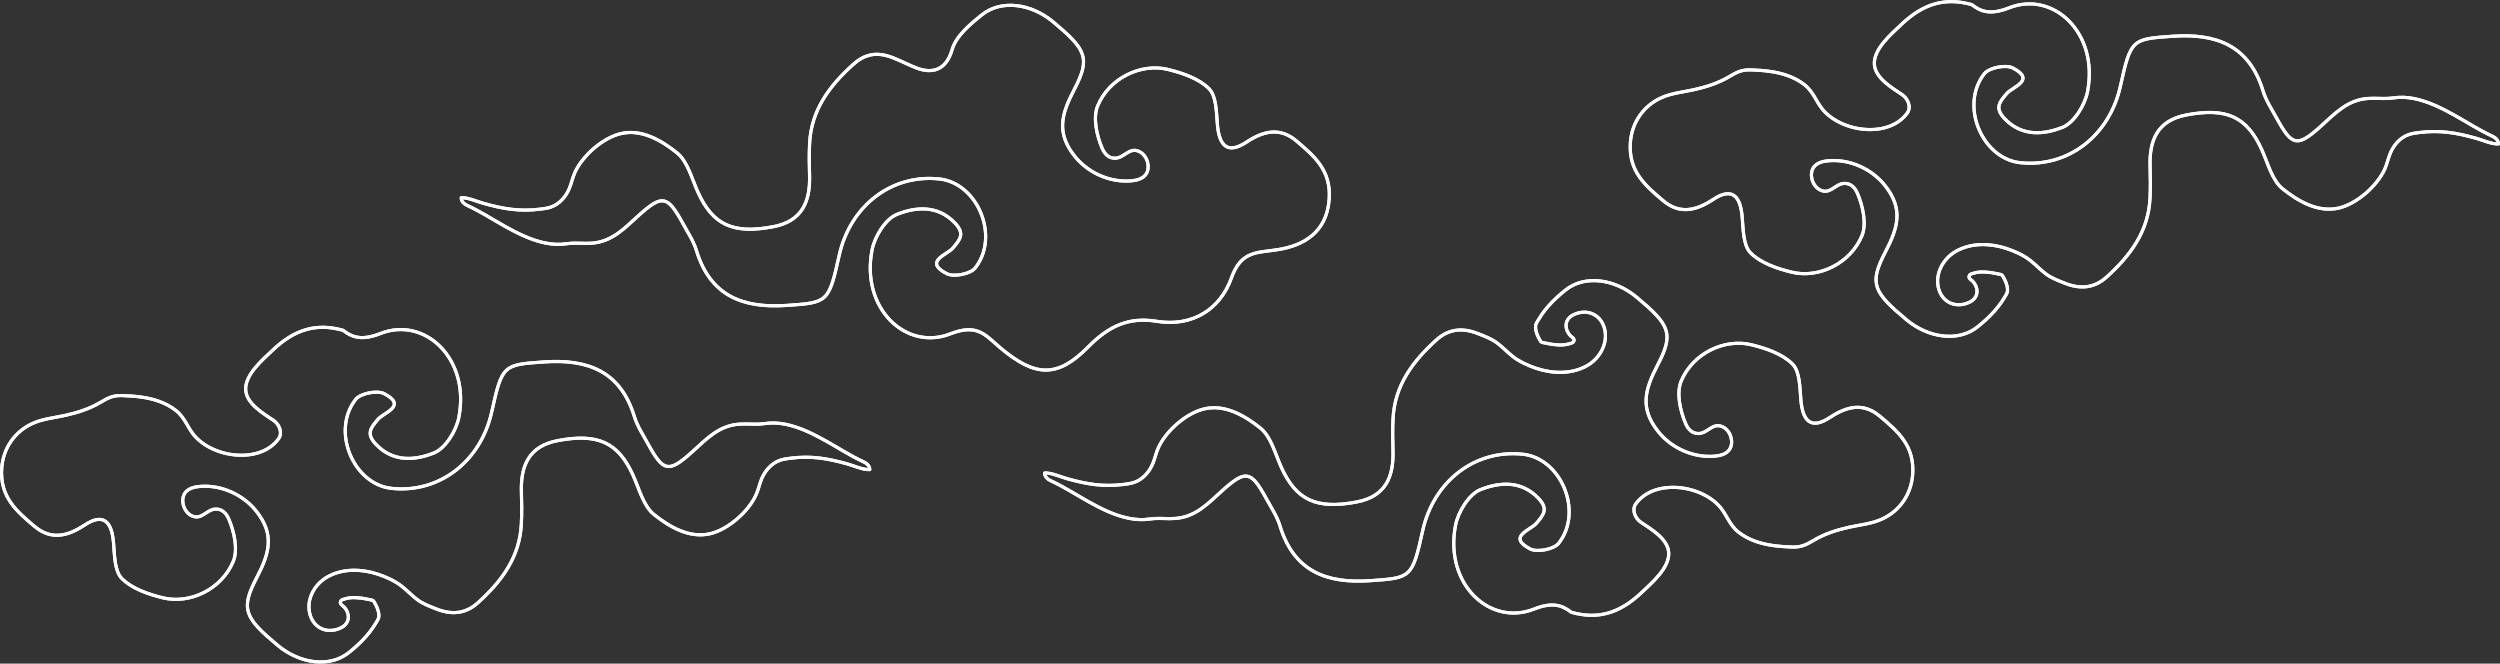 <?xml version="1.0" encoding="UTF-8"?>
<svg id="_圖層_2" data-name="圖層 2" xmlns="http://www.w3.org/2000/svg" viewBox="0 0 1586.91 421.21">
  <rect x="0" y="0" width="1586.91" height="421.21" fill="#333333" stroke="none"/>
  <defs>
    <style>
      .cls-1 {
        fill: none;
        stroke: #fff;
        stroke-linecap: round;
        stroke-linejoin: round;
        stroke-width: 2px;
      }
    </style>
  </defs>
  <g id="_圖層_1-2" data-name="圖層 1">
    <g>
      <path class="cls-1" d="M372.06,154.47c1.23,0,2.45-.02,3.67-.12,13.09-1.01,20.79-9.63,29.94-17.83,14.77-13.22,18.1-12.37,27.71,5.16,3.12,5.7,6.85,11.28,8.72,17.4,8.82,28.94,29.6,36.69,57.35,34.78,25.88-1.78,26.6-1.76,33.21-31.66,7-31.66,33.35-51.81,63.58-48.61,24.33,2.57,38.55,36.52,22.76,56.53-3.02,3.82-13.63,5.89-18.05,3.59-14.93-7.76.27-11.97,3.88-16.23,4.77-5.62,7.69-9.18,1.37-15.88-11.1-11.76-25.23-10.14-36.84-5.54-7.26,2.88-14.14,14.02-15.8,22.51-7.34,37.39,21.7,64.37,49.72,53.33,17.42-6.86,22.38,1.11,31.91,9.07,21.72,18.15,35.87,19.2,55.39-.62,12.98-13.18,25.69-19.33,43.51-16.42,23.16,3.78,40.56-7.95,47.51-27.36,6.34-17.72,16.14-15.9,30.19-18.23,15.11-2.51,30.36-10.41,31.92-31.86,1.34-18.42-9.54-27.46-20.81-37.03-10.29-8.75-20.77-6.47-31.69.76-12.3,8.14-17.33,1.91-18.44-11.05-.68-7.9-.61-18.14-5.33-22.87-6.41-6.41-16.75-9.94-26.01-12.21-17.17-4.2-37.39,5.45-44.7,23.19-3.08,7.46-.57,18.9,2.95,27,1.54,3.54,4.23,6.31,8.32,6.14,5.67-.23,8.78-7.1,14.96-4.33,2.81,1.26,4.76,4.02,5.51,7,.64,2.55.43,5.41-1.08,7.56-2.03,2.88-5.84,3.85-9.35,4.14-13.69,1.17-27.69-5.19-36.13-15.98-11.43-14.62-8.15-26.4-.07-41.87,10.49-20.08,7.79-25.41-13.37-43.09-13.84-11.56-32.82-14.25-44.96-4.62-7.64,6.05-16.65,13.62-19.12,22.21-4.03,14-13.46,15.17-22.47,11.77-13.73-5.19-25.69-15.56-40.45-2.22-15.13,13.67-26.59,29.02-27.57,50.23-.31,6.65-.25,13.33-.03,19.99.54,16.71-4.69,29.17-22.94,32.67-25.67,4.91-38.59-1.16-48.01-22.14-3.87-8.61-6.52-19.41-13.25-24.78-9.88-7.88-22.42-15.2-35.53-12.17-11.51,2.66-24.36,14.01-29.21,24.68-1.46,3.21-2.14,6.71-3.47,9.97-2.19,5.36-6.34,10.13-11.82,12.01-2.16.74-4.45,1.03-6.72,1.31-13.17,1.62-23.35-.15-35.97-3.66-4.29-1.19-9.85-3.81-14.18-3.58-.1,2.34,1.92,4,3.93,4.93,4.12,1.91,8.02,4.05,11.96,6.33,14.77,8.56,33.24,20.65,50.81,17.94,4.17-.64,8.41-.26,12.63-.25Z"/>
      <path class="cls-1" d="M1193.27,264.22c-10.29-8.75-20.77-6.47-31.69.76-12.3,8.14-17.33,1.91-18.44-11.05-.68-7.9-.61-18.14-5.33-22.87-6.41-6.41-16.75-9.94-26.01-12.21-17.17-4.2-37.39,5.45-44.7,23.19-3.08,7.46-.57,18.9,2.95,27,1.54,3.54,4.23,6.31,8.32,6.14,5.67-.23,8.78-7.1,14.96-4.33,2.81,1.26,4.76,4.02,5.51,7,.64,2.55.43,5.41-1.08,7.56-2.03,2.88-5.84,3.85-9.35,4.14-13.69,1.17-27.69-5.19-36.13-15.98-11.43-14.62-8.15-26.4-.07-41.87,10.49-20.08,7.79-25.41-13.37-43.09-13.84-11.56-32.82-14.25-44.96-4.62-3.87,3.07-7.55,6.39-10.83,10.08-1.64,1.84-3.17,3.78-4.56,5.81-.7,1.02-1.36,2.06-1.98,3.12-.57.98-1.35,2.07-1.64,3.18-.13.51-.17,1.05-.16,1.57.06,3.03,1.49,6.07,3.06,8.6.17.28.36.57.64.75.56.37,1.53.44,2.18.59.9.2,1.8.38,2.71.53,1.21.21,2.54.54,3.77.54.93,0,1.87.19,2.81.21,1,.03,2,0,2.99-.11,1.12-.11,2.23-.33,3.31-.66.84-.25,2.29-.51,2.66-1.39.09-.2.17-.41.26-.61.04-.1.08-.2.09-.3,0-.1-.02-.19-.05-.29-.11-.36-.3-.7-.54-1-.45-.54-1.08-.89-1.61-1.36-.58-.51-1.06-1.2-1.47-1.85-.86-1.38-1.4-2.99-1.43-4.63-.05-2.96,1.7-5.42,4.28-6.76,8.23-4.3,17.39-1.04,20.03,8.19,2.68,9.38-2.74,19.21-10.88,23.85-9.76,5.56-21.74,5.23-32.16,1.81-5.24-1.72-10.93-4.29-15.27-7.73-3.36-2.67-6.32-5.82-9.75-8.41-3.72-2.8-7.97-4.3-12.27-6-9.56-3.77-18.39-3.1-26.25,4-15.13,13.67-26.59,29.02-27.57,50.23-.31,6.65-.25,13.33-.03,19.99.54,16.71-4.69,29.17-22.94,32.67-25.67,4.91-38.59-1.16-48.01-22.14-3.87-8.61-6.52-19.41-13.25-24.78-9.88-7.88-22.42-15.2-35.53-12.17-11.51,2.66-24.36,14.01-29.21,24.68-1.46,3.21-2.14,6.71-3.47,9.97-2.19,5.36-6.34,10.13-11.82,12.01-2.16.74-4.45,1.03-6.72,1.31-13.17,1.62-23.35-.15-35.97-3.66-4.29-1.19-9.85-3.81-14.18-3.58-.1,2.34,1.92,4,3.93,4.93,4.12,1.91,8.02,4.05,11.96,6.33,14.77,8.57,33.24,20.65,50.81,17.94,4.17-.64,8.41-.26,12.63-.25,1.23,0,2.45-.02,3.67-.12,13.09-1.01,20.79-9.63,29.94-17.83,14.77-13.22,18.1-12.37,27.71,5.16,3.12,5.7,6.85,11.28,8.72,17.4,8.82,28.93,29.6,36.69,57.35,34.78,25.88-1.78,26.6-1.76,33.21-31.66,7-31.66,33.35-51.81,63.58-48.61,24.33,2.57,38.55,36.52,22.76,56.53-3.02,3.82-13.63,5.89-18.05,3.59-14.93-7.76.27-11.97,3.88-16.23,4.77-5.62,7.69-9.18,1.37-15.88-11.1-11.76-25.23-10.14-36.84-5.54-7.26,2.88-14.14,14.02-15.8,22.51-7.34,37.39,21.7,64.37,49.72,53.33,11.93-4.7,18.02-2.44,23.73,2.01,16.85,4.77,30.75.68,44.67-12.55,6.33-6.02,17.7-15.57,17.17-25.26-.48-8.85-11.33-15.05-17.75-19.41-3.5-2.38-5.93-7.8-3.07-11.7,7.86-10.71,23.14-12.08,35.06-8.82,6.32,1.73,12.44,4.85,17.09,9.53,5.38,5.41,6.8,12.55,13.03,17.4,3.21,2.5,6.87,4.4,10.7,5.77,7.4,2.64,15.35,3.35,23.2,3.63,5.77.2,8.93-1.34,13.7-4.2,6.87-4.12,14.56-6.58,22.33-8.33,7.1-1.6,14.26-2.15,20.94-5.15,11.45-5.15,18.72-15.84,19.63-28.33,1.34-18.42-9.54-27.46-20.81-37.03Z"/>
      <path class="cls-1" d="M1055.74,127.38c10.29,8.75,20.77,6.47,31.69-.76,12.3-8.14,17.33-1.91,18.44,11.05.68,7.9.61,18.14,5.33,22.87,6.41,6.41,16.75,9.94,26.01,12.21,17.17,4.2,37.39-5.45,44.7-23.19,3.08-7.46.57-18.9-2.95-27-1.54-3.54-4.23-6.31-8.32-6.14-5.67.23-8.78,7.1-14.96,4.33-2.81-1.26-4.76-4.02-5.51-7-.64-2.55-.43-5.41,1.08-7.56,2.03-2.88,5.84-3.85,9.35-4.14,13.69-1.17,27.69,5.19,36.13,15.98,11.43,14.62,8.15,26.4.07,41.87-10.49,20.08-7.79,25.41,13.37,43.09,13.84,11.56,32.82,14.25,44.96,4.62,3.87-3.07,7.55-6.39,10.83-10.08,1.64-1.84,3.17-3.78,4.56-5.81.7-1.02,1.36-2.06,1.98-3.12.57-.98,1.35-2.07,1.64-3.18.13-.51.17-1.05.16-1.57-.06-3.03-1.49-6.07-3.06-8.6-.17-.28-.36-.57-.64-.75-.56-.37-1.53-.44-2.18-.59-.9-.2-1.8-.38-2.71-.53-1.21-.21-2.54-.54-3.77-.54-.93,0-1.87-.19-2.81-.21-1-.03-2,0-2.99.11-1.12.11-2.23.33-3.31.66-.84.25-2.29.51-2.66,1.39-.09.2-.17.41-.26.61-.04.1-.08.2-.09.3,0,.1.02.19.05.29.11.36.3.7.54,1,.45.54,1.08.89,1.61,1.36.58.51,1.06,1.2,1.47,1.85.86,1.38,1.4,2.99,1.43,4.63.05,2.96-1.7,5.42-4.28,6.76-8.23,4.3-17.39,1.04-20.03-8.19-2.68-9.38,2.74-19.21,10.88-23.85,9.76-5.56,21.74-5.23,32.16-1.81,5.24,1.72,10.93,4.29,15.27,7.73,3.36,2.67,6.32,5.82,9.75,8.41,3.72,2.8,7.97,4.3,12.27,6,9.56,3.77,18.39,3.1,26.25-4,15.13-13.67,26.59-29.02,27.57-50.23.31-6.65.25-13.33.03-19.99-.54-16.71,4.69-29.17,22.94-32.67,25.67-4.91,38.59,1.16,48.01,22.14,3.87,8.61,6.52,19.41,13.25,24.78,9.88,7.88,22.42,15.2,35.53,12.17,11.51-2.66,24.36-14.01,29.21-24.68,1.46-3.21,2.14-6.71,3.47-9.97,2.19-5.36,6.34-10.13,11.82-12.01,2.16-.74,4.45-1.03,6.72-1.31,13.17-1.62,23.35.15,35.97,3.66,4.29,1.19,9.85,3.81,14.18,3.58.1-2.34-1.92-4-3.93-4.93-4.12-1.91-8.02-4.05-11.96-6.33-14.77-8.57-33.24-20.65-50.81-17.94-4.17.64-8.41.26-12.63.25-1.23,0-2.45.02-3.67.12-13.09,1.01-20.79,9.63-29.94,17.83-14.77,13.22-18.1,12.37-27.71-5.16-3.12-5.7-6.85-11.28-8.72-17.4-8.82-28.93-29.6-36.69-57.35-34.78-25.88,1.78-26.6,1.76-33.21,31.66-7,31.66-33.35,51.81-63.58,48.61-24.33-2.57-38.55-36.52-22.76-56.53,3.02-3.82,13.63-5.89,18.05-3.59,14.93,7.76-.27,11.97-3.88,16.23-4.77,5.62-7.69,9.18-1.37,15.88,11.1,11.76,25.23,10.14,36.84,5.54,7.26-2.88,14.14-14.02,15.8-22.51,7.34-37.39-21.7-64.37-49.72-53.33-11.93,4.7-18.02,2.44-23.73-2.01-16.85-4.77-30.75-.68-44.67,12.55-6.33,6.02-17.7,15.57-17.17,25.26.48,8.85,11.33,15.05,17.75,19.41,3.5,2.38,5.93,7.8,3.07,11.7-7.86,10.71-23.14,12.08-35.06,8.82-6.32-1.73-12.44-4.85-17.09-9.53-5.38-5.41-6.8-12.55-13.03-17.4-3.21-2.5-6.87-4.4-10.7-5.77-7.4-2.64-15.35-3.35-23.2-3.63-5.77-.2-8.93,1.34-13.7,4.2-6.87,4.12-14.56,6.58-22.33,8.33-7.1,1.6-14.26,2.15-20.94,5.15-11.45,5.15-18.72,15.84-19.63,28.33-1.34,18.42,9.54,27.46,20.81,37.03Z"/>
      <path class="cls-1" d="M21.92,334.11c10.29,8.75,20.77,6.47,31.69-.76,12.3-8.14,17.33-1.91,18.44,11.05.68,7.9.61,18.14,5.33,22.87,6.41,6.41,16.75,9.94,26.01,12.21,17.17,4.2,37.39-5.45,44.7-23.19,3.08-7.46.57-18.9-2.95-27-1.54-3.54-4.23-6.31-8.32-6.14-5.67.23-8.78,7.1-14.96,4.33-2.81-1.26-4.76-4.02-5.51-7-.64-2.55-.43-5.41,1.08-7.56,2.03-2.88,5.84-3.85,9.35-4.14,13.69-1.17,27.69,5.19,36.13,15.98,11.43,14.62,8.15,26.4.07,41.87-10.49,20.08-7.79,25.41,13.37,43.09,13.84,11.56,32.82,14.25,44.96,4.62,3.87-3.07,7.55-6.39,10.83-10.08,1.64-1.84,3.17-3.78,4.56-5.81.7-1.02,1.36-2.06,1.98-3.12.57-.98,1.35-2.07,1.64-3.18.13-.51.17-1.05.16-1.57-.06-3.03-1.49-6.07-3.06-8.6-.17-.28-.36-.57-.64-.75-.56-.37-1.53-.44-2.18-.59-.9-.2-1.8-.38-2.71-.53-1.21-.21-2.54-.54-3.77-.54-.93,0-1.87-.19-2.81-.21-1-.03-2,0-2.99.11-1.12.11-2.23.33-3.31.66-.84.25-2.29.51-2.66,1.39-.09.2-.17.41-.26.61-.04.1-.08.2-.09.3,0,.1.02.19.05.29.11.36.3.7.54,1,.45.54,1.08.89,1.61,1.36.58.51,1.06,1.2,1.47,1.85.86,1.38,1.4,2.99,1.43,4.63.05,2.96-1.7,5.42-4.28,6.76-8.23,4.3-17.39,1.04-20.03-8.19-2.68-9.38,2.74-19.21,10.88-23.85,9.76-5.56,21.74-5.23,32.16-1.81,5.24,1.72,10.93,4.29,15.27,7.73,3.36,2.67,6.32,5.82,9.75,8.41,3.72,2.8,7.97,4.3,12.27,6,9.56,3.77,18.39,3.1,26.25-4,15.13-13.67,26.59-29.02,27.57-50.23.31-6.65.25-13.33.03-19.99-.54-16.71,4.69-29.17,22.94-32.67,25.67-4.91,38.59,1.16,48.01,22.14,3.87,8.61,6.52,19.41,13.25,24.78,9.88,7.88,22.42,15.2,35.53,12.17,11.51-2.66,24.36-14.01,29.21-24.68,1.46-3.21,2.14-6.71,3.47-9.97,2.19-5.36,6.34-10.13,11.82-12.01,2.16-.74,4.45-1.03,6.72-1.31,13.17-1.62,23.35.15,35.97,3.66,4.29,1.19,9.85,3.81,14.18,3.58.1-2.34-1.92-4-3.93-4.93-4.12-1.91-8.02-4.05-11.96-6.33-14.77-8.57-33.24-20.65-50.81-17.94-4.17.64-8.41.26-12.63.25-1.23,0-2.45.02-3.67.12-13.09,1.01-20.79,9.63-29.94,17.83-14.77,13.22-18.1,12.37-27.71-5.16-3.12-5.7-6.85-11.28-8.72-17.4-8.82-28.93-29.6-36.69-57.35-34.78-25.88,1.78-26.6,1.76-33.21,31.66-7,31.66-33.35,51.81-63.58,48.61-24.33-2.57-38.55-36.52-22.76-56.53,3.02-3.82,13.63-5.89,18.05-3.59,14.93,7.76-.27,11.97-3.88,16.23-4.77,5.62-7.69,9.18-1.37,15.88,11.1,11.76,25.23,10.14,36.84,5.54,7.26-2.88,14.14-14.02,15.8-22.51,7.34-37.39-21.7-64.37-49.72-53.33-11.93,4.7-18.02,2.44-23.73-2.01-16.85-4.77-30.75-.68-44.67,12.55-6.33,6.02-17.7,15.57-17.17,25.26.48,8.85,11.33,15.05,17.75,19.41,3.5,2.38,5.93,7.8,3.07,11.7-7.86,10.71-23.14,12.08-35.06,8.82-6.32-1.73-12.44-4.85-17.09-9.53-5.38-5.41-6.8-12.55-13.03-17.4-3.21-2.5-6.87-4.4-10.7-5.77-7.4-2.64-15.35-3.35-23.2-3.63-5.77-.2-8.93,1.34-13.7,4.2-6.87,4.12-14.56,6.58-22.33,8.33-7.1,1.6-14.26,2.15-20.94,5.15-11.45,5.15-18.72,15.84-19.63,28.33-1.34,18.42,9.54,27.46,20.81,37.03Z"/>
      <path class="cls-1" d="M372.06,154.47c1.23,0,2.45-.02,3.67-.12,13.09-1.01,20.79-9.63,29.94-17.83,14.77-13.22,18.1-12.37,27.71,5.16,3.12,5.7,6.85,11.28,8.72,17.4,8.82,28.94,29.6,36.69,57.35,34.78,25.88-1.78,26.6-1.76,33.21-31.66,7-31.66,33.35-51.81,63.58-48.61,24.33,2.57,38.55,36.52,22.76,56.53-3.02,3.82-13.63,5.89-18.05,3.59-14.93-7.76.27-11.97,3.88-16.23,4.77-5.62,7.69-9.18,1.37-15.88-11.1-11.76-25.23-10.14-36.84-5.54-7.26,2.88-14.14,14.02-15.8,22.51-7.34,37.39,21.7,64.37,49.72,53.33,17.42-6.86,22.38,1.11,31.91,9.07,21.72,18.15,35.87,19.2,55.39-.62,12.98-13.18,25.69-19.33,43.51-16.42,23.16,3.78,40.56-7.95,47.51-27.36,6.34-17.72,16.14-15.9,30.19-18.23,15.11-2.51,30.36-10.41,31.92-31.86,1.34-18.42-9.54-27.46-20.81-37.03-10.29-8.75-20.77-6.47-31.69.76-12.3,8.14-17.33,1.91-18.44-11.05-.68-7.9-.61-18.14-5.33-22.87-6.41-6.41-16.75-9.94-26.01-12.21-17.17-4.2-37.39,5.45-44.7,23.19-3.08,7.46-.57,18.9,2.95,27,1.54,3.54,4.23,6.31,8.32,6.14,5.67-.23,8.78-7.1,14.96-4.33,2.81,1.26,4.76,4.02,5.51,7,.64,2.55.43,5.41-1.08,7.56-2.03,2.88-5.84,3.85-9.35,4.14-13.69,1.17-27.69-5.19-36.13-15.98-11.43-14.62-8.15-26.4-.07-41.87,10.49-20.08,7.79-25.41-13.37-43.09-13.84-11.56-32.82-14.25-44.96-4.62-7.64,6.05-16.65,13.62-19.12,22.21-4.03,14-13.46,15.17-22.47,11.77-13.73-5.19-25.69-15.56-40.45-2.22-15.13,13.67-26.59,29.02-27.57,50.23-.31,6.65-.25,13.33-.03,19.99.54,16.71-4.69,29.17-22.94,32.67-25.67,4.91-38.59-1.16-48.01-22.14-3.87-8.61-6.52-19.41-13.25-24.78-9.88-7.88-22.42-15.2-35.53-12.17-11.51,2.66-24.36,14.01-29.21,24.68-1.46,3.21-2.14,6.71-3.47,9.97-2.19,5.36-6.34,10.13-11.82,12.01-2.16.74-4.45,1.03-6.72,1.31-13.17,1.62-23.35-.15-35.97-3.66-4.29-1.19-9.85-3.81-14.18-3.58-.1,2.34,1.92,4,3.93,4.93,4.12,1.91,8.02,4.05,11.96,6.33,14.77,8.56,33.24,20.65,50.81,17.94,4.17-.64,8.41-.26,12.63-.25Z"/>
      <path class="cls-1" d="M1193.27,264.22c-10.29-8.75-20.77-6.47-31.69.76-12.3,8.14-17.33,1.91-18.44-11.05-.68-7.9-.61-18.14-5.33-22.87-6.41-6.41-16.75-9.94-26.01-12.21-17.17-4.2-37.39,5.45-44.7,23.19-3.08,7.46-.57,18.9,2.95,27,1.54,3.54,4.23,6.31,8.32,6.14,5.67-.23,8.78-7.1,14.96-4.33,2.81,1.26,4.76,4.02,5.51,7,.64,2.55.43,5.41-1.08,7.56-2.03,2.88-5.84,3.85-9.35,4.14-13.69,1.17-27.69-5.19-36.13-15.98-11.43-14.62-8.15-26.4-.07-41.87,10.49-20.08,7.79-25.41-13.37-43.09-13.84-11.56-32.82-14.25-44.96-4.62-3.87,3.07-7.55,6.39-10.83,10.08-1.64,1.84-3.17,3.78-4.56,5.81-.7,1.02-1.36,2.06-1.98,3.12-.57.98-1.35,2.07-1.64,3.18-.13.51-.17,1.05-.16,1.57.06,3.03,1.49,6.07,3.06,8.6.17.28.36.57.64.75.56.37,1.53.44,2.18.59.9.2,1.8.38,2.71.53,1.21.21,2.54.54,3.77.54.93,0,1.87.19,2.81.21,1,.03,2,0,2.99-.11,1.12-.11,2.23-.33,3.31-.66.84-.25,2.29-.51,2.66-1.39.09-.2.17-.41.26-.61.04-.1.08-.2.09-.3,0-.1-.02-.19-.05-.29-.11-.36-.3-.7-.54-1-.45-.54-1.08-.89-1.61-1.36-.58-.51-1.06-1.2-1.47-1.85-.86-1.38-1.4-2.99-1.43-4.63-.05-2.96,1.7-5.42,4.28-6.76,8.23-4.3,17.39-1.04,20.03,8.19,2.68,9.38-2.74,19.21-10.88,23.85-9.76,5.56-21.74,5.23-32.16,1.81-5.24-1.72-10.93-4.29-15.27-7.73-3.36-2.67-6.32-5.82-9.75-8.41-3.72-2.8-7.97-4.3-12.27-6-9.56-3.77-18.39-3.1-26.25,4-15.13,13.67-26.59,29.02-27.57,50.23-.31,6.65-.25,13.33-.03,19.99.54,16.71-4.69,29.17-22.94,32.67-25.67,4.91-38.59-1.16-48.01-22.14-3.87-8.61-6.52-19.41-13.25-24.78-9.88-7.88-22.42-15.2-35.53-12.17-11.51,2.66-24.36,14.01-29.21,24.68-1.46,3.21-2.14,6.71-3.47,9.97-2.19,5.36-6.34,10.13-11.82,12.01-2.16.74-4.45,1.03-6.72,1.31-13.17,1.62-23.35-.15-35.97-3.66-4.29-1.19-9.85-3.81-14.18-3.58-.1,2.34,1.92,4,3.93,4.93,4.12,1.91,8.02,4.05,11.96,6.33,14.77,8.57,33.24,20.65,50.81,17.94,4.17-.64,8.41-.26,12.63-.25,1.23,0,2.45-.02,3.67-.12,13.09-1.01,20.79-9.63,29.94-17.83,14.77-13.22,18.1-12.37,27.71,5.16,3.12,5.7,6.85,11.28,8.72,17.4,8.82,28.93,29.6,36.69,57.35,34.78,25.88-1.78,26.6-1.76,33.21-31.66,7-31.66,33.35-51.81,63.58-48.61,24.33,2.57,38.55,36.52,22.76,56.53-3.02,3.82-13.63,5.89-18.05,3.59-14.93-7.76.27-11.97,3.88-16.23,4.77-5.62,7.69-9.18,1.37-15.88-11.1-11.76-25.23-10.14-36.84-5.54-7.26,2.88-14.14,14.02-15.8,22.51-7.34,37.39,21.7,64.37,49.72,53.33,11.93-4.7,18.02-2.44,23.73,2.01,16.85,4.77,30.75.68,44.67-12.55,6.33-6.02,17.7-15.57,17.17-25.26-.48-8.85-11.33-15.05-17.75-19.41-3.5-2.38-5.93-7.8-3.07-11.7,7.86-10.71,23.14-12.08,35.06-8.82,6.32,1.73,12.44,4.85,17.09,9.53,5.38,5.41,6.8,12.55,13.03,17.4,3.21,2.5,6.87,4.4,10.7,5.77,7.4,2.64,15.35,3.35,23.2,3.63,5.77.2,8.93-1.34,13.7-4.2,6.87-4.12,14.56-6.58,22.33-8.33,7.1-1.6,14.26-2.15,20.94-5.15,11.45-5.15,18.72-15.84,19.63-28.33,1.34-18.42-9.54-27.46-20.81-37.03Z"/>
      <path class="cls-1" d="M1055.74,127.38c10.29,8.75,20.77,6.47,31.69-.76,12.3-8.14,17.33-1.91,18.44,11.05.68,7.9.61,18.14,5.33,22.87,6.41,6.41,16.75,9.94,26.01,12.21,17.17,4.2,37.39-5.45,44.7-23.19,3.08-7.46.57-18.9-2.95-27-1.54-3.54-4.23-6.31-8.32-6.14-5.67.23-8.78,7.1-14.96,4.33-2.81-1.26-4.76-4.02-5.51-7-.64-2.55-.43-5.41,1.08-7.56,2.03-2.88,5.84-3.85,9.35-4.14,13.69-1.17,27.69,5.19,36.13,15.98,11.43,14.62,8.15,26.4.07,41.87-10.49,20.08-7.79,25.41,13.37,43.09,13.84,11.56,32.82,14.25,44.96,4.62,3.87-3.07,7.55-6.39,10.83-10.08,1.64-1.84,3.17-3.78,4.56-5.81.7-1.02,1.36-2.06,1.98-3.12.57-.98,1.35-2.07,1.64-3.18.13-.51.17-1.05.16-1.57-.06-3.03-1.49-6.07-3.06-8.6-.17-.28-.36-.57-.64-.75-.56-.37-1.53-.44-2.18-.59-.9-.2-1.8-.38-2.71-.53-1.21-.21-2.54-.54-3.77-.54-.93,0-1.87-.19-2.81-.21-1-.03-2,0-2.99.11-1.12.11-2.23.33-3.31.66-.84.25-2.29.51-2.66,1.39-.09.2-.17.41-.26.61-.04.1-.08.2-.09.3,0,.1.02.19.05.29.11.36.3.7.54,1,.45.54,1.08.89,1.61,1.36.58.51,1.06,1.2,1.47,1.85.86,1.38,1.4,2.99,1.43,4.63.05,2.96-1.7,5.42-4.28,6.76-8.23,4.3-17.39,1.04-20.03-8.19-2.68-9.38,2.74-19.21,10.88-23.85,9.76-5.56,21.74-5.23,32.16-1.81,5.24,1.72,10.93,4.29,15.27,7.73,3.36,2.67,6.32,5.82,9.75,8.41,3.72,2.8,7.97,4.3,12.27,6,9.56,3.77,18.39,3.1,26.25-4,15.13-13.67,26.59-29.02,27.57-50.23.31-6.65.25-13.33.03-19.99-.54-16.71,4.69-29.17,22.94-32.67,25.67-4.91,38.59,1.16,48.01,22.14,3.87,8.61,6.52,19.41,13.25,24.78,9.88,7.88,22.42,15.2,35.53,12.17,11.51-2.66,24.36-14.01,29.21-24.68,1.46-3.21,2.14-6.71,3.47-9.97,2.19-5.36,6.34-10.13,11.82-12.01,2.16-.74,4.45-1.03,6.72-1.31,13.17-1.62,23.35.15,35.97,3.66,4.29,1.19,9.85,3.81,14.18,3.58.1-2.34-1.92-4-3.93-4.93-4.12-1.91-8.02-4.05-11.96-6.33-14.77-8.57-33.24-20.65-50.81-17.94-4.17.64-8.41.26-12.63.25-1.23,0-2.45.02-3.67.12-13.09,1.01-20.79,9.63-29.94,17.83-14.77,13.22-18.1,12.37-27.71-5.16-3.12-5.7-6.85-11.28-8.72-17.4-8.82-28.93-29.6-36.69-57.35-34.78-25.88,1.78-26.6,1.76-33.21,31.66-7,31.66-33.35,51.81-63.58,48.61-24.33-2.57-38.55-36.52-22.76-56.53,3.02-3.82,13.63-5.89,18.05-3.59,14.93,7.76-.27,11.97-3.88,16.23-4.77,5.62-7.69,9.18-1.37,15.88,11.1,11.76,25.23,10.14,36.84,5.54,7.26-2.88,14.14-14.02,15.8-22.51,7.34-37.39-21.7-64.37-49.72-53.33-11.93,4.7-18.02,2.44-23.73-2.01-16.85-4.77-30.75-.68-44.67,12.55-6.33,6.02-17.7,15.57-17.17,25.26.48,8.85,11.33,15.05,17.75,19.41,3.5,2.38,5.93,7.8,3.07,11.7-7.86,10.71-23.14,12.08-35.06,8.82-6.32-1.73-12.44-4.85-17.09-9.53-5.38-5.41-6.8-12.55-13.03-17.4-3.21-2.5-6.87-4.4-10.7-5.77-7.4-2.64-15.35-3.35-23.2-3.63-5.77-.2-8.93,1.34-13.7,4.2-6.87,4.12-14.56,6.58-22.33,8.33-7.1,1.6-14.26,2.15-20.94,5.15-11.45,5.15-18.72,15.84-19.63,28.33-1.34,18.42,9.54,27.46,20.81,37.03Z"/>
      <path class="cls-1" d="M21.92,334.11c10.29,8.75,20.77,6.47,31.69-.76,12.3-8.14,17.33-1.91,18.44,11.05.68,7.9.61,18.14,5.33,22.87,6.41,6.41,16.75,9.94,26.01,12.21,17.17,4.2,37.39-5.45,44.7-23.19,3.08-7.46.57-18.9-2.95-27-1.54-3.54-4.23-6.31-8.32-6.14-5.67.23-8.78,7.1-14.96,4.33-2.81-1.26-4.76-4.02-5.51-7-.64-2.55-.43-5.41,1.08-7.56,2.03-2.88,5.84-3.85,9.35-4.14,13.69-1.17,27.69,5.19,36.13,15.98,11.43,14.62,8.15,26.4.07,41.87-10.49,20.08-7.79,25.41,13.37,43.09,13.84,11.56,32.82,14.25,44.96,4.62,3.87-3.07,7.55-6.39,10.83-10.08,1.64-1.84,3.17-3.78,4.56-5.81.7-1.02,1.36-2.06,1.98-3.12.57-.98,1.35-2.07,1.64-3.18.13-.51.17-1.05.16-1.57-.06-3.03-1.49-6.07-3.06-8.6-.17-.28-.36-.57-.64-.75-.56-.37-1.53-.44-2.18-.59-.9-.2-1.8-.38-2.71-.53-1.21-.21-2.54-.54-3.77-.54-.93,0-1.87-.19-2.81-.21-1-.03-2,0-2.99.11-1.12.11-2.23.33-3.31.66-.84.25-2.29.51-2.66,1.39-.09.2-.17.41-.26.61-.04.1-.08.2-.09.3,0,.1.02.19.05.29.11.36.3.7.54,1,.45.54,1.08.89,1.61,1.36.58.51,1.06,1.2,1.47,1.85.86,1.38,1.4,2.99,1.43,4.63.05,2.96-1.7,5.42-4.28,6.76-8.23,4.3-17.39,1.04-20.03-8.19-2.68-9.38,2.74-19.21,10.88-23.85,9.76-5.56,21.74-5.23,32.16-1.81,5.24,1.72,10.93,4.29,15.27,7.73,3.36,2.67,6.32,5.82,9.75,8.41,3.72,2.8,7.97,4.3,12.27,6,9.56,3.77,18.39,3.1,26.25-4,15.13-13.67,26.59-29.02,27.57-50.23.31-6.65.25-13.33.03-19.99-.54-16.71,4.69-29.17,22.94-32.67,25.67-4.91,38.59,1.16,48.01,22.14,3.87,8.61,6.52,19.41,13.25,24.78,9.88,7.88,22.42,15.2,35.53,12.17,11.51-2.66,24.36-14.01,29.21-24.68,1.46-3.21,2.14-6.71,3.47-9.97,2.19-5.36,6.34-10.13,11.82-12.01,2.16-.74,4.45-1.03,6.72-1.31,13.17-1.62,23.35.15,35.97,3.66,4.29,1.19,9.85,3.81,14.18,3.58.1-2.34-1.92-4-3.93-4.93-4.12-1.91-8.02-4.05-11.96-6.33-14.77-8.57-33.24-20.65-50.81-17.94-4.17.64-8.41.26-12.63.25-1.23,0-2.45.02-3.67.12-13.09,1.01-20.79,9.63-29.94,17.83-14.77,13.22-18.1,12.37-27.71-5.16-3.12-5.7-6.85-11.28-8.72-17.4-8.82-28.93-29.6-36.69-57.35-34.78-25.88,1.78-26.6,1.76-33.21,31.66-7,31.66-33.35,51.81-63.58,48.61-24.33-2.57-38.55-36.52-22.76-56.53,3.02-3.82,13.63-5.89,18.05-3.59,14.93,7.76-.27,11.97-3.88,16.23-4.77,5.62-7.69,9.18-1.37,15.88,11.1,11.76,25.23,10.14,36.84,5.54,7.26-2.88,14.14-14.02,15.8-22.51,7.34-37.39-21.7-64.37-49.72-53.33-11.93,4.7-18.02,2.44-23.73-2.01-16.85-4.77-30.75-.68-44.67,12.55-6.33,6.02-17.7,15.57-17.17,25.26.48,8.85,11.33,15.05,17.75,19.41,3.5,2.38,5.93,7.8,3.07,11.7-7.86,10.71-23.14,12.08-35.06,8.82-6.32-1.73-12.44-4.85-17.09-9.53-5.38-5.41-6.8-12.55-13.03-17.4-3.21-2.5-6.87-4.4-10.7-5.77-7.4-2.64-15.35-3.35-23.2-3.63-5.77-.2-8.93,1.34-13.7,4.2-6.87,4.12-14.56,6.58-22.33,8.33-7.1,1.6-14.26,2.15-20.94,5.15-11.45,5.15-18.72,15.84-19.63,28.33-1.34,18.42,9.54,27.46,20.81,37.03Z"/>
    </g>
  </g>
</svg>
